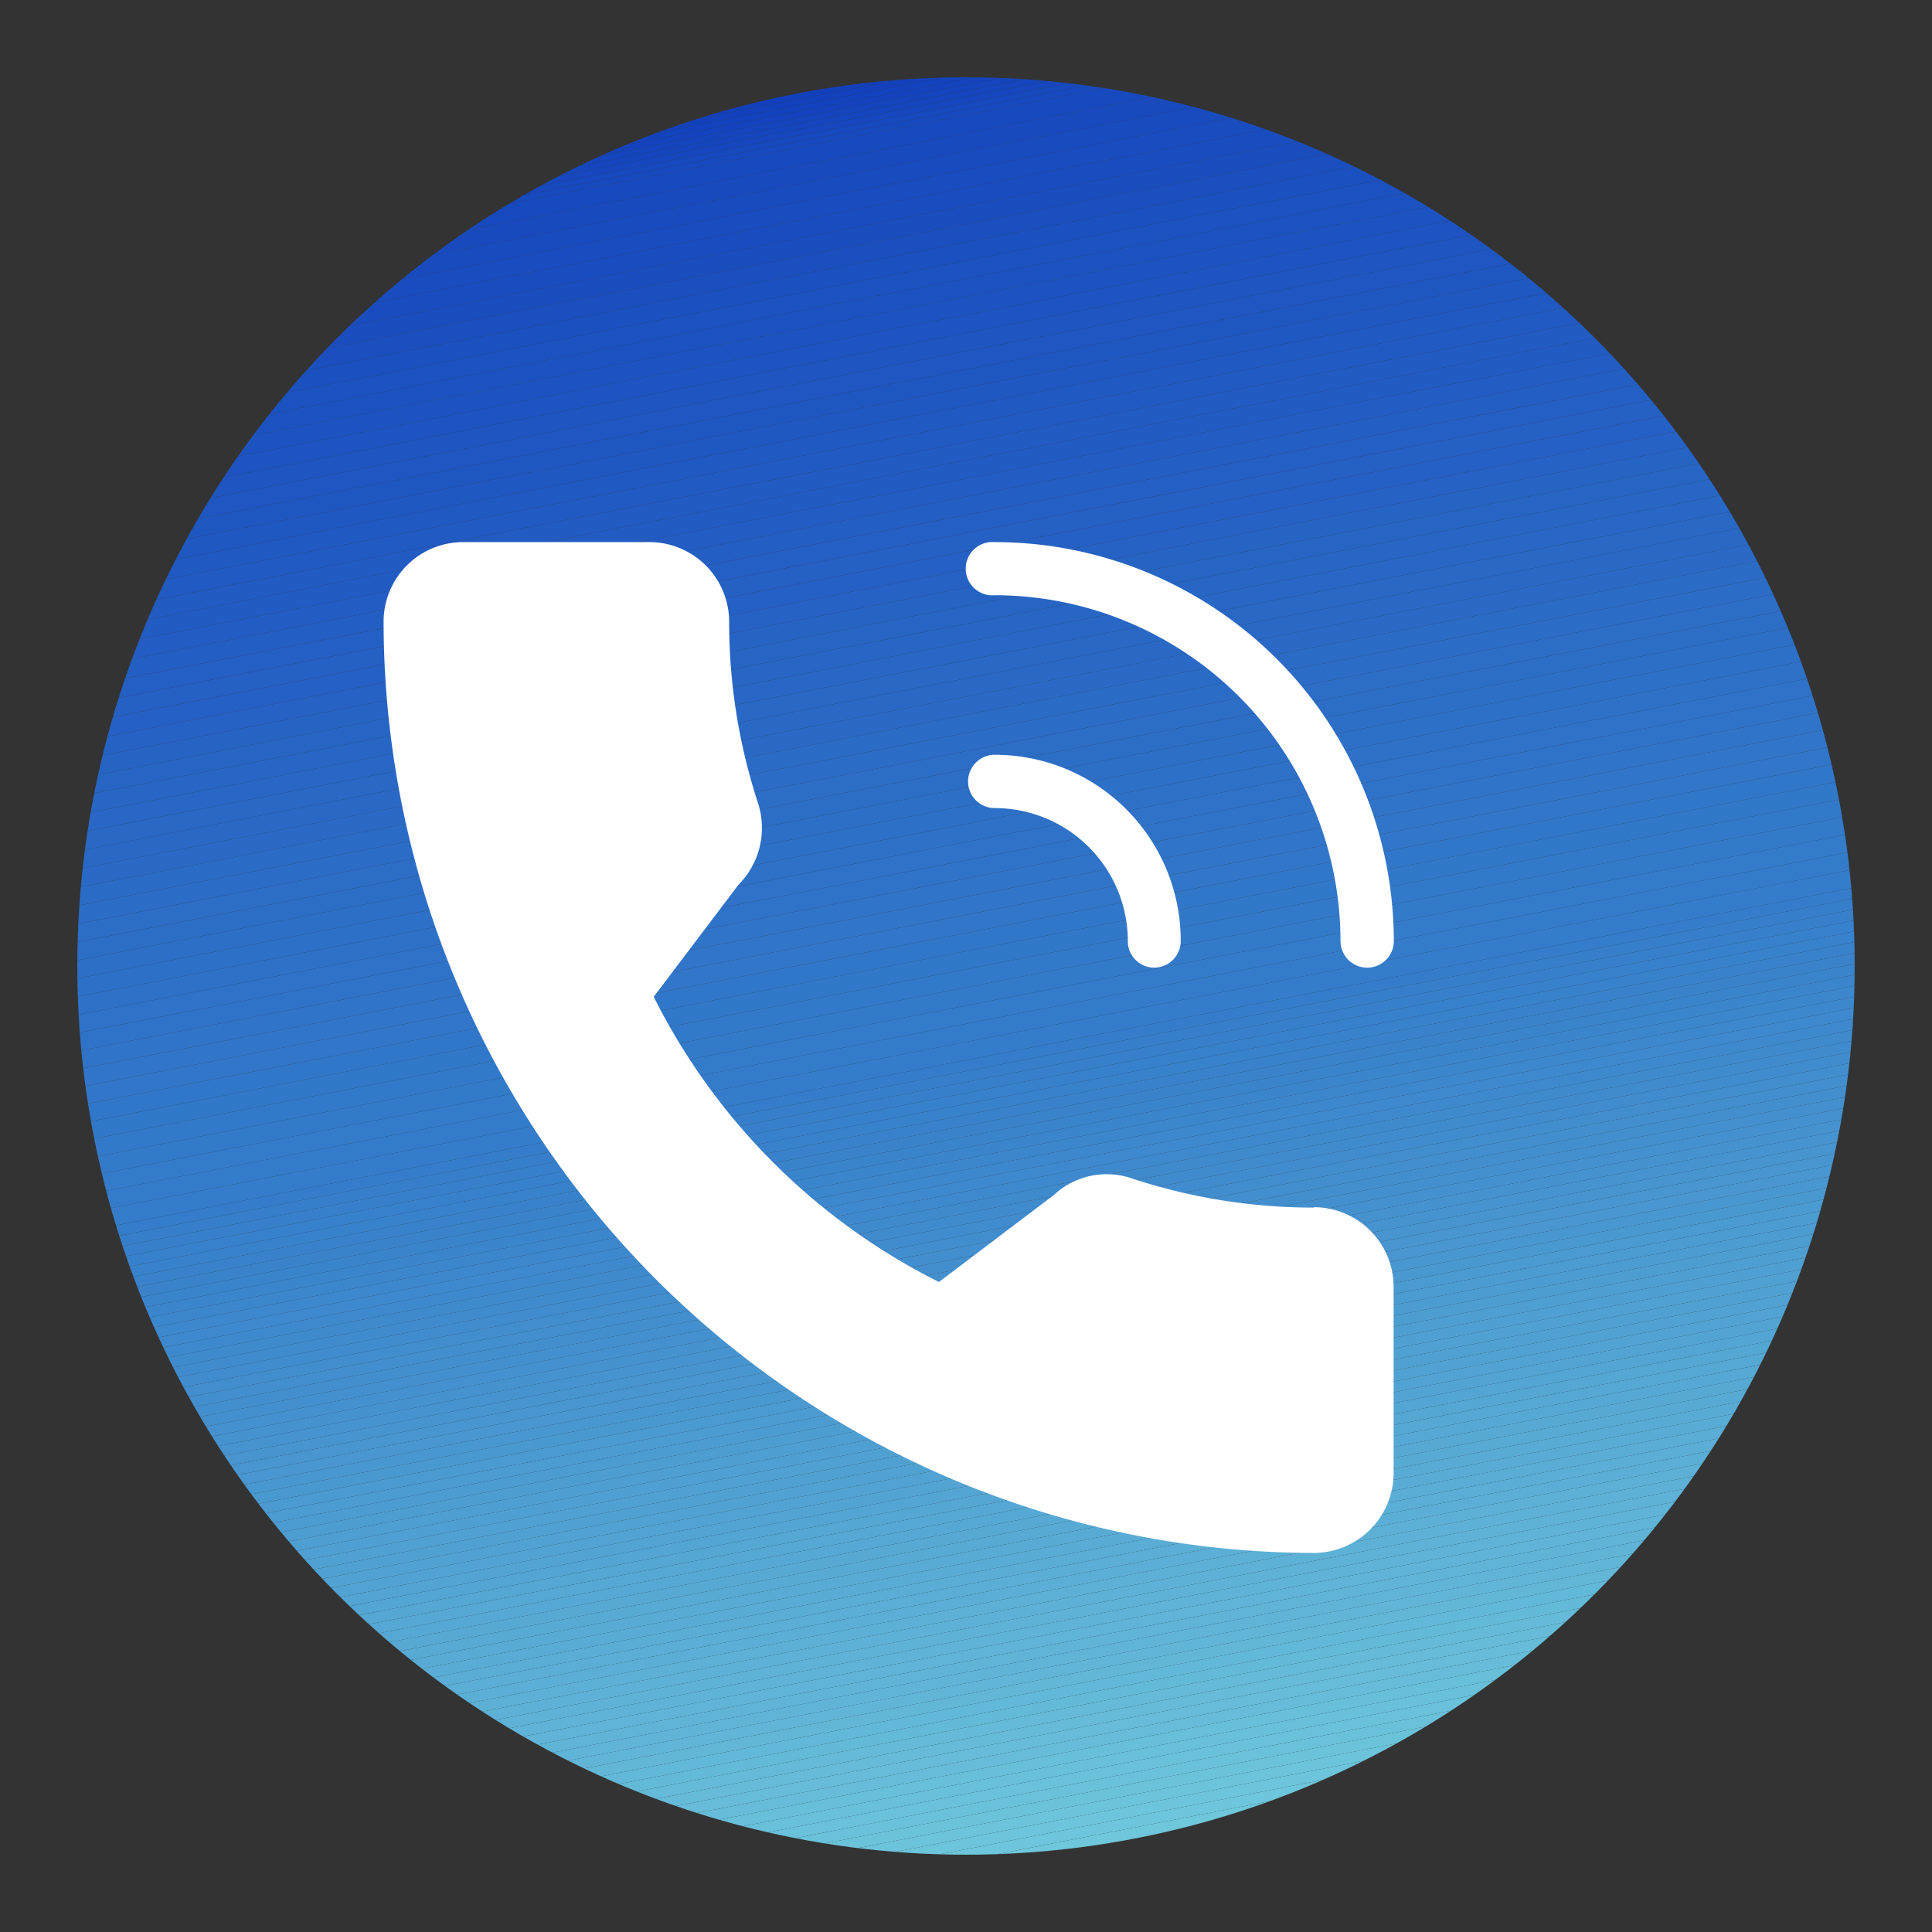 <svg xmlns="http://www.w3.org/2000/svg" xmlns:xlink="http://www.w3.org/1999/xlink" viewBox="0 0 93.48 93.48"><rect x="0" y="0" width="93.48" height="93.48" fill="#333333" stroke="none"/><defs><style>.cls-1{fill:none;}.cls-2{clip-path:url(#clip-path);}.cls-3{fill:#6ec7db;}.cls-4{fill:#6dc6db;}.cls-5{fill:#6cc5db;}.cls-6{fill:#6cc4da;}.cls-7{fill:#6bc3da;}.cls-8{fill:#6ac2da;}.cls-9{fill:#69c1da;}.cls-10{fill:#68c0d9;}.cls-11{fill:#67bfd9;}.cls-12{fill:#67bdd9;}.cls-13{fill:#66bcd9;}.cls-14{fill:#65bbd8;}.cls-15{fill:#64bad8;}.cls-16{fill:#63b9d8;}.cls-17{fill:#62b8d8;}.cls-18{fill:#62b7d7;}.cls-19{fill:#61b6d7;}.cls-20{fill:#60b5d7;}.cls-21{fill:#5fb4d7;}.cls-22{fill:#5eb3d7;}.cls-23{fill:#5eb2d6;}.cls-24{fill:#5db1d6;}.cls-25{fill:#5cb0d6;}.cls-26{fill:#5bafd6;}.cls-27{fill:#5baed5;}.cls-28{fill:#5aadd5;}.cls-29{fill:#59acd5;}.cls-30{fill:#58abd5;}.cls-31{fill:#57aad4;}.cls-32{fill:#57a9d4;}.cls-33{fill:#56a8d4;}.cls-34{fill:#55a7d4;}.cls-35{fill:#54a6d3;}.cls-36{fill:#53a5d3;}.cls-37{fill:#53a4d3;}.cls-38{fill:#52a3d3;}.cls-39{fill:#51a2d3;}.cls-40{fill:#50a1d2;}.cls-41{fill:#50a0d2;}.cls-42{fill:#4f9fd2;}.cls-43{fill:#4e9ed2;}.cls-44{fill:#4d9dd1;}.cls-45{fill:#4c9cd1;}.cls-46{fill:#4c9bd1;}.cls-47{fill:#4b9ad1;}.cls-48{fill:#4a98d0;}.cls-49{fill:#4997d0;}.cls-50{fill:#4996d0;}.cls-51{fill:#4895d0;}.cls-52{fill:#4794cf;}.cls-53{fill:#4693cf;}.cls-54{fill:#4592cf;}.cls-55{fill:#4591cf;}.cls-56{fill:#4490ce;}.cls-57{fill:#438fce;}.cls-58{fill:#428ece;}.cls-59{fill:#428dce;}.cls-60{fill:#418cce;}.cls-61{fill:#408bcd;}.cls-62{fill:#3f8acd;}.cls-63{fill:#3e89cd;}.cls-64{fill:#3e88cd;}.cls-65{fill:#3d87cc;}.cls-66{fill:#3c86cc;}.cls-67{fill:#3b85cc;}.cls-68{fill:#3a84cc;}.cls-69{fill:#3a83cb;}.cls-70{fill:#3982cb;}.cls-71{fill:#3881cb;}.cls-72{fill:#3780cb;}.cls-73{fill:#377fca;}.cls-74{fill:#367eca;}.cls-75{fill:#357dca;}.cls-76{fill:#347cca;}.cls-77{fill:#347bca;}.cls-78{fill:#337ac9;}.cls-79{fill:#3379c9;}.cls-80{fill:#3278c9;}.cls-81{fill:#3177c9;}.cls-82{fill:#3176c8;}.cls-83{fill:#3075c8;}.cls-84{fill:#3074c8;}.cls-85{fill:#2f73c8;}.cls-86{fill:#2f72c7;}.cls-87{fill:#2e71c7;}.cls-88{fill:#2d70c7;}.cls-89{fill:#2d6fc7;}.cls-90{fill:#2c6ec6;}.cls-91{fill:#2c6dc6;}.cls-92{fill:#2b6cc6;}.cls-93{fill:#2a6bc6;}.cls-94{fill:#2a6ac6;}.cls-95{fill:#2969c5;}.cls-96{fill:#2968c5;}.cls-97{fill:#2867c5;}.cls-98{fill:#2766c5;}.cls-99{fill:#2765c4;}.cls-100{fill:#2664c4;}.cls-101{fill:#2662c4;}.cls-102{fill:#2561c4;}.cls-103{fill:#2560c3;}.cls-104{fill:#245fc3;}.cls-105{fill:#235ec3;}.cls-106{fill:#235dc3;}.cls-107{fill:#225cc2;}.cls-108{fill:#225bc2;}.cls-109{fill:#215ac2;}.cls-110{fill:#2059c2;}.cls-111{fill:#2058c2;}.cls-112{fill:#1f57c1;}.cls-113{fill:#1f56c1;}.cls-114{fill:#1e55c1;}.cls-115{fill:#1d54c1;}.cls-116{fill:#1d53c0;}.cls-117{fill:#1c52c0;}.cls-118{fill:#1c51c0;}.cls-119{fill:#1b50c0;}.cls-120{fill:#1b4fbf;}.cls-121{fill:#1a4ebf;}.cls-122{fill:#194dbf;}.cls-123{fill:#194cbf;}.cls-124{fill:#184bbe;}.cls-125{fill:#184abe;}.cls-126{fill:#1749be;}.cls-127{fill:#1648be;}.cls-128{fill:#1647be;}.cls-129{fill:#1546bd;}.cls-130{fill:#1545bd;}.cls-131{fill:#1443bd;}.cls-132{fill:#1342bd;}.cls-133{fill:#1341bc;}.cls-134{fill:#1240bc;}.cls-135{fill:#fff;}</style><clipPath id="clip-path" transform="translate(3.73 3.73)"><circle class="cls-1" cx="43.01" cy="43.01" r="43"/></clipPath></defs><g id="Layer_2" data-name="Layer 2"><g id="Layer_1-2" data-name="Layer 1"><g id="Group_62736" data-name="Group 62736"><g id="Ellipse_13" data-name="Ellipse 13"><g class="cls-2"><polygon class="cls-3" points="31.63 93.48 93.48 81.46 93.48 93.48 31.63 93.48"/><polygon class="cls-3" points="28.88 93.48 93.48 80.92 93.48 81.46 31.63 93.48 28.88 93.48"/><polygon class="cls-4" points="26.13 93.48 93.48 80.39 93.48 80.92 28.88 93.48 26.13 93.48"/><polygon class="cls-5" points="23.37 93.48 93.48 79.85 93.48 80.39 26.13 93.48 23.37 93.48"/><polygon class="cls-6" points="20.62 93.48 93.48 79.32 93.48 79.85 23.37 93.48 20.62 93.48"/><polygon class="cls-7" points="17.86 93.48 93.48 78.78 93.48 79.32 20.62 93.48 17.86 93.48"/><polygon class="cls-8" points="15.11 93.48 93.48 78.25 93.48 78.78 17.86 93.48 15.11 93.48"/><polygon class="cls-9" points="12.35 93.48 93.48 77.71 93.48 78.25 15.11 93.48 12.35 93.48"/><polygon class="cls-10" points="9.6 93.48 93.48 77.18 93.48 77.71 12.35 93.48 9.6 93.48"/><polygon class="cls-11" points="6.84 93.48 93.48 76.64 93.48 77.18 9.6 93.48 6.84 93.48"/><polygon class="cls-12" points="4.09 93.48 93.48 76.11 93.48 76.64 6.84 93.48 4.09 93.48"/><polygon class="cls-13" points="1.34 93.48 93.48 75.57 93.48 76.11 4.09 93.48 1.34 93.48"/><polygon class="cls-14" points="0 93.21 93.48 75.04 93.48 75.57 1.34 93.48 0 93.48 0 93.21"/><polygon class="cls-15" points="0 92.67 93.48 74.5 93.48 75.04 0 93.21 0 92.67"/><polygon class="cls-16" points="0 92.14 93.48 73.97 93.48 74.5 0 92.67 0 92.14"/><polygon class="cls-17" points="0 91.6 93.48 73.43 93.48 73.97 0 92.14 0 91.6"/><polygon class="cls-18" points="0 91.06 93.48 72.89 93.48 73.43 0 91.6 0 91.06"/><polygon class="cls-19" points="0 90.53 93.48 72.36 93.48 72.89 0 91.06 0 90.53"/><polygon class="cls-20" points="0 90 93.48 71.82 93.48 72.36 0 90.53 0 90"/><polygon class="cls-20" points="0 89.47 93.48 71.3 93.48 71.82 0 90 0 89.47"/><polygon class="cls-21" points="0 88.94 93.48 70.77 93.48 71.3 0 89.47 0 88.94"/><polygon class="cls-22" points="0 88.41 93.48 70.24 93.48 70.77 0 88.94 0 88.41"/><polygon class="cls-23" points="0 87.88 93.48 69.71 93.48 70.24 0 88.41 0 87.88"/><polygon class="cls-24" points="0 87.35 93.48 69.18 93.48 69.71 0 87.88 0 87.35"/><polygon class="cls-25" points="0 86.82 93.48 68.65 93.48 69.18 0 87.35 0 86.82"/><polygon class="cls-26" points="0 86.29 93.48 68.12 93.48 68.65 0 86.82 0 86.29"/><polygon class="cls-27" points="0 85.76 93.48 67.59 93.48 68.12 0 86.29 0 85.76"/><polygon class="cls-28" points="0 85.24 93.48 67.06 93.48 67.59 0 85.76 0 85.24"/><polygon class="cls-29" points="0 84.71 93.48 66.54 93.48 67.06 0 85.24 0 84.71"/><polygon class="cls-30" points="0 84.18 93.48 66.01 93.48 66.54 0 84.71 0 84.18"/><polygon class="cls-31" points="0 83.65 93.48 65.48 93.48 66.01 0 84.18 0 83.65"/><polygon class="cls-32" points="0 83.12 93.48 64.95 93.48 65.48 0 83.65 0 83.12"/><polygon class="cls-33" points="0 82.59 93.48 64.42 93.48 64.95 0 83.12 0 82.59"/><polygon class="cls-34" points="0 82.06 93.48 63.89 93.48 64.42 0 82.59 0 82.06"/><polygon class="cls-35" points="0 81.53 93.48 63.36 93.48 63.89 0 82.06 0 81.53"/><polygon class="cls-36" points="0 81 93.48 62.83 93.48 63.36 0 81.53 0 81"/><polygon class="cls-37" points="0 80.48 93.48 62.3 93.48 62.83 0 81 0 80.48"/><polygon class="cls-38" points="0 79.95 93.48 61.78 93.48 62.3 0 80.48 0 79.95"/><polygon class="cls-39" points="0 79.42 93.48 61.25 93.48 61.78 0 79.95 0 79.42"/><polygon class="cls-40" points="0 78.89 93.48 60.72 93.48 61.25 0 79.42 0 78.89"/><polygon class="cls-41" points="0 78.36 93.48 60.19 93.48 60.72 0 78.89 0 78.36"/><polygon class="cls-42" points="0 77.83 93.48 59.66 93.48 60.19 0 78.36 0 77.83"/><polygon class="cls-43" points="0 77.3 93.48 59.13 93.48 59.66 0 77.83 0 77.3"/><polygon class="cls-44" points="0 76.78 93.48 58.6 93.48 59.13 0 77.3 0 76.78"/><polygon class="cls-45" points="0 76.25 93.48 58.08 93.48 58.6 0 76.78 0 76.25"/><polygon class="cls-46" points="0 75.72 93.48 57.55 93.48 58.08 0 76.25 0 75.72"/><polygon class="cls-47" points="0 75.19 93.48 57.02 93.48 57.55 0 75.72 0 75.19"/><polygon class="cls-48" points="0 74.66 93.48 56.49 93.48 57.02 0 75.19 0 74.66"/><polygon class="cls-49" points="0 74.13 93.48 55.96 93.48 56.49 0 74.66 0 74.13"/><polygon class="cls-50" points="0 73.6 93.48 55.43 93.48 55.96 0 74.13 0 73.6"/><polygon class="cls-51" points="0 73.07 93.48 54.9 93.48 55.43 0 73.6 0 73.07"/><polygon class="cls-52" points="0 72.55 93.48 54.37 93.48 54.9 0 73.07 0 72.55"/><polygon class="cls-53" points="0 72.02 93.48 53.84 93.48 54.37 0 72.55 0 72.02"/><polygon class="cls-54" points="0 71.49 93.48 53.32 93.48 53.84 0 72.02 0 71.49"/><polygon class="cls-55" points="0 70.96 93.48 52.79 93.48 53.32 0 71.49 0 70.96"/><polygon class="cls-56" points="0 70.43 93.48 52.26 93.48 52.79 0 70.96 0 70.43"/><polygon class="cls-57" points="0 69.9 93.48 51.73 93.48 52.26 0 70.43 0 69.9"/><polygon class="cls-58" points="0 69.37 93.48 51.2 93.48 51.73 0 69.9 0 69.37"/><polygon class="cls-59" points="0 68.84 93.48 50.67 93.48 51.2 0 69.37 0 68.84"/><polygon class="cls-60" points="0 68.31 93.48 50.14 93.48 50.67 0 68.84 0 68.31"/><polygon class="cls-61" points="0 67.79 93.48 49.61 93.48 50.14 0 68.31 0 67.79"/><polygon class="cls-62" points="0 67.26 93.48 49.09 93.48 49.61 0 67.79 0 67.26"/><polygon class="cls-63" points="0 66.73 93.48 48.56 93.48 49.09 0 67.26 0 66.73"/><polygon class="cls-64" points="0 66.2 93.48 48.03 93.48 48.56 0 66.73 0 66.2"/><polygon class="cls-65" points="0 65.67 93.48 47.5 93.48 48.03 0 66.2 0 65.67"/><polygon class="cls-66" points="0 65.14 93.48 46.97 93.48 47.5 0 65.67 0 65.14"/><polygon class="cls-67" points="0 64.61 93.48 46.44 93.48 46.97 0 65.14 0 64.61"/><polygon class="cls-68" points="0 64.08 93.48 45.91 93.48 46.44 0 64.61 0 64.08"/><polygon class="cls-69" points="0 63.55 93.48 45.38 93.48 45.91 0 64.08 0 63.55"/><polygon class="cls-70" points="0 63.03 93.48 44.85 93.48 45.38 0 63.55 0 63.03"/><polygon class="cls-71" points="0 62.5 93.48 44.33 93.48 44.85 0 63.03 0 62.5"/><polygon class="cls-72" points="0 61.97 93.48 43.8 93.48 44.33 0 62.5 0 61.97"/><polygon class="cls-73" points="0 61.44 93.48 43.27 93.48 43.8 0 61.97 0 61.44"/><polygon class="cls-74" points="0 60.91 93.48 42.74 93.48 43.27 0 61.44 0 60.91"/><polygon class="cls-75" points="0 60.38 93.48 42.21 93.48 42.74 0 60.91 0 60.38"/><polygon class="cls-75" points="0 59.5 93.48 41.33 93.48 42.21 0 60.38 0 59.5"/><polygon class="cls-76" points="0 58.62 93.48 40.45 93.48 41.33 0 59.5 0 58.62"/><polygon class="cls-77" points="0 57.74 93.48 39.57 93.48 40.45 0 58.62 0 57.74"/><polygon class="cls-78" points="0 56.87 93.48 38.69 93.48 39.57 0 57.74 0 56.87"/><polygon class="cls-79" points="0 55.98 93.48 37.81 93.48 38.69 0 56.87 0 55.98"/><polygon class="cls-80" points="0 55.11 93.48 36.94 93.48 37.81 0 55.98 0 55.11"/><polygon class="cls-81" points="0 54.23 93.48 36.05 93.48 36.94 0 55.11 0 54.23"/><polygon class="cls-82" points="0 53.35 93.48 35.18 93.48 36.05 0 54.23 0 53.35"/><polygon class="cls-83" points="0 52.47 93.48 34.3 93.48 35.18 0 53.35 0 52.47"/><polygon class="cls-84" points="0 51.59 93.48 33.42 93.48 34.3 0 52.47 0 51.59"/><polygon class="cls-85" points="0 50.71 93.48 32.54 93.48 33.42 0 51.59 0 50.71"/><polygon class="cls-86" points="0 49.83 93.48 31.66 93.48 32.54 0 50.71 0 49.83"/><polygon class="cls-87" points="0 48.95 93.48 30.78 93.48 31.66 0 49.83 0 48.95"/><polygon class="cls-88" points="0 48.07 93.48 29.9 93.48 30.78 0 48.95 0 48.07"/><polygon class="cls-89" points="0 47.19 93.48 29.02 93.48 29.9 0 48.07 0 47.19"/><polygon class="cls-90" points="0 46.31 93.48 28.14 93.48 29.02 0 47.19 0 46.31"/><polygon class="cls-91" points="0 45.43 93.48 27.26 93.48 28.14 0 46.31 0 45.43"/><polygon class="cls-92" points="0 44.55 93.48 26.38 93.48 27.26 0 45.43 0 44.55"/><polygon class="cls-93" points="0 43.67 93.48 25.5 93.48 26.38 0 44.55 0 43.67"/><polygon class="cls-94" points="0 42.79 93.48 24.62 93.48 25.5 0 43.67 0 42.79"/><polygon class="cls-95" points="0 41.91 93.48 23.74 93.48 24.62 0 42.79 0 41.91"/><polygon class="cls-96" points="0 41.03 93.48 22.86 93.48 23.74 0 41.91 0 41.03"/><polygon class="cls-97" points="0 40.16 93.48 21.98 93.48 22.86 0 41.03 0 40.16"/><polygon class="cls-98" points="0 39.27 93.48 21.1 93.48 21.98 0 40.16 0 39.27"/><polygon class="cls-99" points="0 38.4 93.48 20.23 93.48 21.1 0 39.27 0 38.4"/><polygon class="cls-100" points="0 37.52 93.48 19.34 93.48 20.23 0 38.4 0 37.52"/><polygon class="cls-101" points="0 36.64 93.48 18.47 93.48 19.34 0 37.52 0 36.64"/><polygon class="cls-102" points="0 35.76 93.48 17.59 93.48 18.47 0 36.64 0 35.76"/><polygon class="cls-103" points="0 34.88 93.48 16.71 93.48 17.59 0 35.76 0 34.88"/><polygon class="cls-104" points="0 34 93.48 15.83 93.48 16.71 0 34.88 0 34"/><polygon class="cls-105" points="0 33.12 93.48 14.95 93.48 15.83 0 34 0 33.12"/><polygon class="cls-106" points="0 32.24 93.48 14.07 93.48 14.95 0 33.12 0 32.24"/><polygon class="cls-107" points="0 31.36 93.48 13.19 93.48 14.07 0 32.24 0 31.36"/><polygon class="cls-108" points="0 30.48 93.48 12.31 93.48 13.19 0 31.36 0 30.48"/><polygon class="cls-109" points="0 29.6 93.48 11.43 93.48 12.31 0 30.48 0 29.6"/><polygon class="cls-110" points="0 28.72 93.48 10.55 93.48 11.43 0 29.6 0 28.72"/><polygon class="cls-111" points="0 27.84 93.48 9.67 93.48 10.55 0 28.72 0 27.84"/><polygon class="cls-112" points="0 26.96 93.48 8.79 93.48 9.67 0 27.84 0 26.96"/><polygon class="cls-113" points="0 26.08 93.48 7.91 93.48 8.79 0 26.96 0 26.08"/><polygon class="cls-114" points="0 25.2 93.48 7.03 93.48 7.91 0 26.08 0 25.2"/><polygon class="cls-115" points="0 24.32 93.48 6.15 93.48 7.03 0 25.2 0 24.32"/><polygon class="cls-116" points="0 23.45 93.48 5.27 93.48 6.15 0 24.32 0 23.45"/><polygon class="cls-117" points="0 22.57 93.48 4.39 93.48 5.27 0 23.45 0 22.57"/><polygon class="cls-118" points="0 21.69 93.48 3.52 93.48 4.39 0 22.57 0 21.69"/><polygon class="cls-119" points="0 20.81 93.48 2.63 93.48 3.52 0 21.69 0 20.81"/><polygon class="cls-120" points="0 19.93 93.48 1.76 93.48 2.63 0 20.81 0 19.93"/><polygon class="cls-121" points="0 19.05 93.48 0.88 93.48 1.76 0 19.93 0 19.05"/><polygon class="cls-122" points="0 18.17 93.47 0 93.48 0 93.48 0.88 0 19.05 0 18.17"/><polygon class="cls-123" points="0 17.29 88.94 0 93.47 0 0 18.17 0 17.29"/><polygon class="cls-124" points="0 16.41 84.42 0 88.94 0 0 17.29 0 16.41"/><polygon class="cls-125" points="0 15.53 79.89 0 84.42 0 0 16.41 0 15.53"/><polygon class="cls-126" points="0 14.65 75.37 0 79.89 0 0 15.53 0 14.65"/><polygon class="cls-126" points="0 14.36 73.87 0 75.37 0 0 14.65 0 14.36"/><polygon class="cls-127" points="0 14.07 72.36 0 73.87 0 0 14.36 0 14.07"/><polygon class="cls-128" points="0 13.77 70.86 0 72.36 0 0 14.07 0 13.77"/><polygon class="cls-129" points="0 13.48 69.36 0 70.86 0 0 13.77 0 13.48"/><polygon class="cls-130" points="0 13.19 67.86 0 69.36 0 0 13.48 0 13.19"/><polygon class="cls-131" points="0 12.9 66.36 0 67.86 0 0 13.19 0 12.9"/><polygon class="cls-132" points="0 12.61 64.85 0 66.36 0 0 12.9 0 12.61"/><polygon class="cls-133" points="0 12.31 63.35 0 64.85 0 0 12.61 0 12.31"/><polygon class="cls-134" points="0 12.02 61.85 0 63.35 0 0 12.31 0 12.02"/><polygon class="cls-134" points="61.85 0 0 12.02 0 0 61.85 0"/></g></g><g id="_890547-1" data-name=" 890547-1"><g id="Path_29727" data-name="Path 29727"><path class="cls-135" d="M59.84,54.7a28.09,28.09,0,0,1-8.77-1.4,3.75,3.75,0,0,0-3.82.8L41.7,58.3A30.92,30.92,0,0,1,27.9,44.5L32,39.08a3.9,3.9,0,0,0,.95-3.94,28.15,28.15,0,0,1-1.4-8.78,3.86,3.86,0,0,0-3.86-3.86h-9a3.85,3.85,0,0,0-3.86,3.86,45.1,45.1,0,0,0,45,45.05,3.87,3.87,0,0,0,3.87-3.87v-9a3.86,3.86,0,0,0-3.86-3.86Z" transform="translate(3.73 3.73)"/></g><g id="Group_2907" data-name="Group 2907"><g id="Path_29728" data-name="Path 29728"><path class="cls-135" d="M62.42,43.09a1.29,1.29,0,0,1-1.29-1.29h0A16.75,16.75,0,0,0,44.4,25.07a1.29,1.29,0,1,1,0-2.57h0A19.32,19.32,0,0,1,63.71,41.8,1.29,1.29,0,0,1,62.42,43.09Z" transform="translate(3.73 3.73)"/></g><g id="Path_29729" data-name="Path 29729"><path class="cls-135" d="M52.12,43.09a1.28,1.28,0,0,1-1.28-1.29h0a6.44,6.44,0,0,0-6.44-6.43h0a1.29,1.29,0,1,1,0-2.58,9,9,0,0,1,9,9A1.29,1.29,0,0,1,52.12,43.09Z" transform="translate(3.73 3.73)"/></g></g></g></g></g></g></svg>